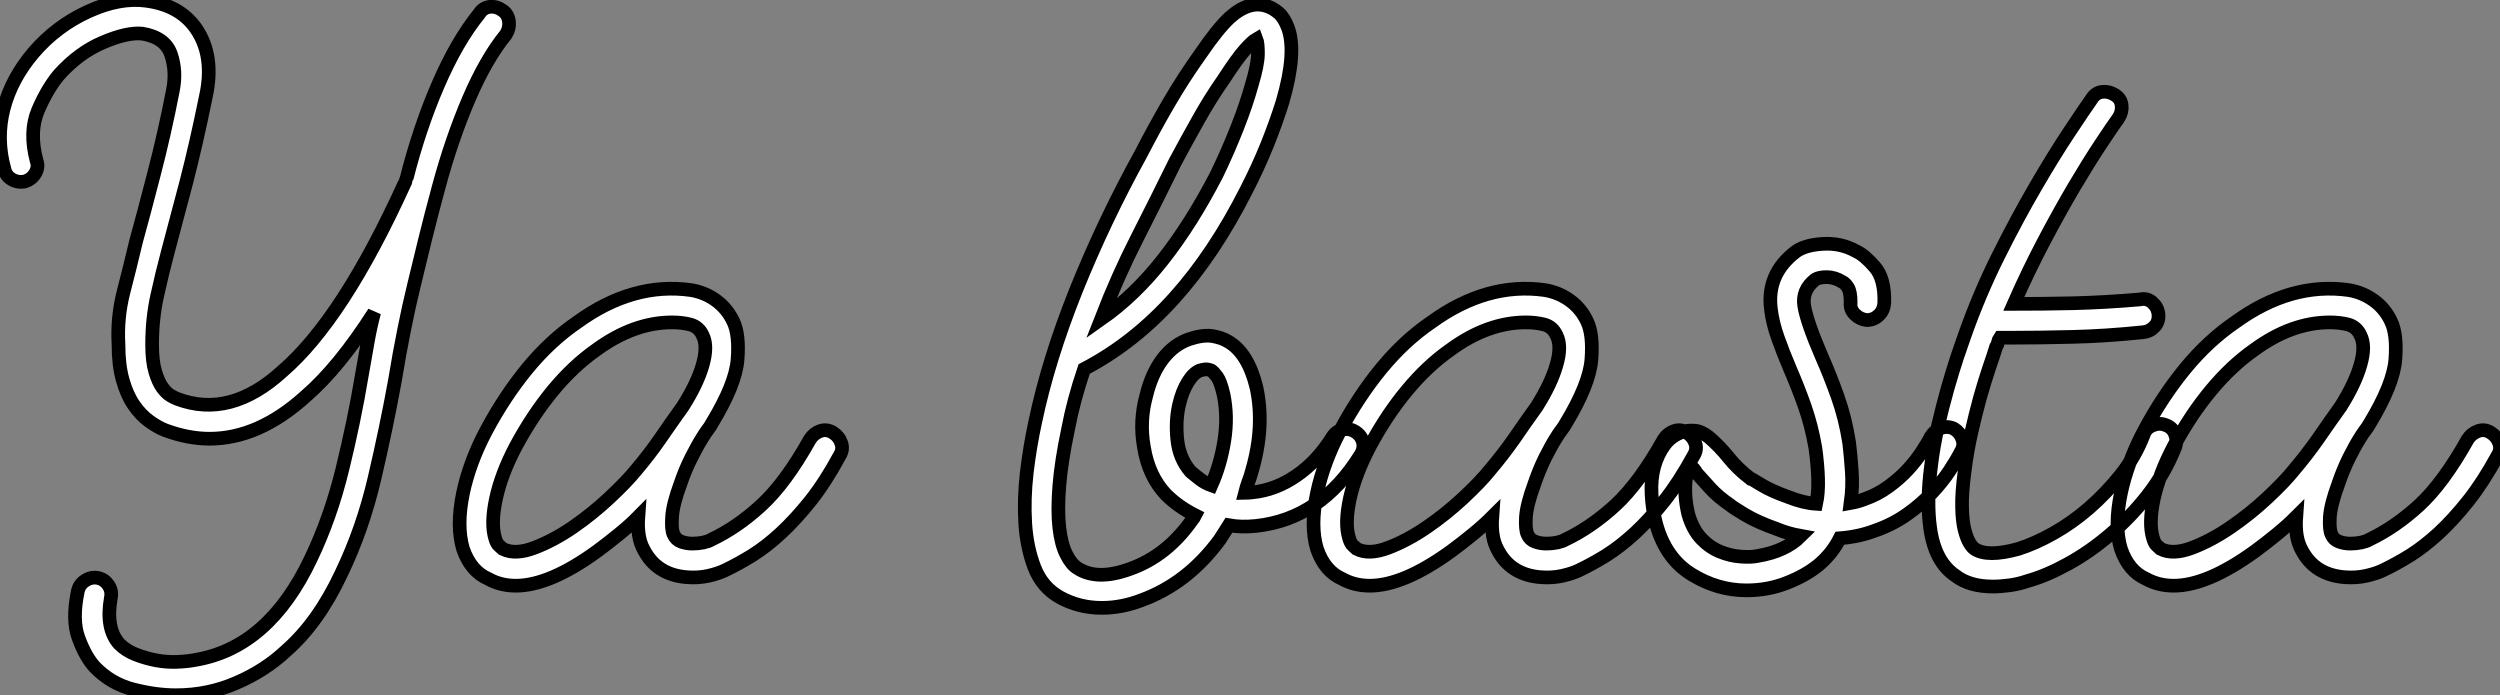 <?xml version="1.0" standalone="no"?>
<svg xmlns="http://www.w3.org/2000/svg" viewBox="0.294 -40.319 182.85 50.849"><rect x="0.294" y="-40.319" width="182.85" height="50.849" fill="#808080" stroke="none"/><path d="M37.07-39.54L37.07-39.54Q37.46-39.26 37.52-38.75Q37.58-38.25 37.30-37.80L37.30-37.80Q35.84-36.01 34.58-33.07Q33.32-30.13 32.37-26.60L32.37-26.60Q31.81-24.53 31.39-22.82Q30.97-21.11 30.58-19.49Q30.18-17.86 29.85-16.18Q29.51-14.50 29.18-12.49L29.18-12.49Q28.56-9.07 27.69-5.35Q26.82-1.62 25.26 1.62L25.26 1.62Q23.58 5.21 21.22 7.28L21.22 7.28Q19.66 8.74 17.58 9.63Q15.51 10.53 13.16 10.53L13.16 10.53Q11.70 10.53 10.05 10.11Q8.40 9.69 7.22 8.46L7.22 8.46Q6.55 7.73 6.05 6.38Q5.54 5.04 5.99 2.91L5.99 2.91Q6.10 2.41 6.55 2.13Q7 1.85 7.50 1.96L7.50 1.96Q7.95 2.07 8.23 2.49Q8.51 2.91 8.40 3.42L8.40 3.42Q8.01 5.66 9.02 6.78L9.02 6.78Q9.52 7.28 10.25 7.56Q10.98 7.84 11.73 7.98Q12.49 8.12 13.24 8.09Q14 8.06 14.56 7.95L14.56 7.95Q19.94 7.06 23.02 0.56L23.02 0.56Q24.47-2.46 25.34-6.02Q26.21-9.58 26.77-12.94L26.77-12.94Q26.99-14.22 27.19-15.32Q27.38-16.41 27.66-17.47L27.66-17.47Q25.09-13.44 22.62-11.31L22.62-11.31Q19.21-8.23 15.62-8.23L15.62-8.23Q14.06-8.23 12.38-8.85L12.38-8.85Q11.82-9.07 11.20-9.52Q10.58-9.97 10.08-10.70Q9.58-11.42 9.27-12.52Q8.96-13.61 8.96-15.12L8.96-15.12Q8.85-17.08 9.32-18.93Q9.80-20.78 10.25-22.68L10.25-22.68Q10.81-24.70 11.56-27.61Q12.32-30.52 12.94-33.71L12.94-33.71Q13.22-35.11 12.80-36.34Q12.38-37.58 10.70-37.86L10.70-37.86Q9.58-37.97 7.81-37.21Q6.05-36.46 4.59-34.83L4.59-34.83Q3.75-33.82 3.08-32.26Q2.41-30.69 2.97-28.56L2.97-28.56Q3.14-28.11 2.88-27.66Q2.63-27.22 2.13-27.05L2.13-27.05Q1.62-26.94 1.18-27.19Q0.73-27.44 0.62-27.94L0.62-27.94Q0-30.18 0.56-32.37Q1.12-34.55 2.74-36.46L2.74-36.46Q4.42-38.42 6.75-39.48Q9.07-40.54 11.03-40.26L11.03-40.26Q13.44-39.93 14.62-38.25L14.62-38.25Q16.02-36.23 15.34-33.21L15.34-33.21Q14.67-29.90 13.92-26.99Q13.16-24.08 12.60-22.01L12.60-22.01Q12.15-20.33 11.79-18.68Q11.42-17.02 11.42-15.12L11.42-15.12Q11.42-13.89 11.65-13.13Q11.87-12.38 12.18-11.96Q12.49-11.54 12.80-11.37Q13.10-11.20 13.27-11.14L13.27-11.14Q17.14-9.69 20.94-13.16L20.94-13.16Q25.37-16.97 29.90-26.94L29.90-26.94Q29.96-27.05 29.96-27.08Q29.96-27.10 30.02-27.22L30.02-27.22Q30.97-30.97 32.34-34.13Q33.71-37.30 35.34-39.31L35.34-39.31Q35.62-39.76 36.12-39.82Q36.62-39.87 37.07-39.54ZM61.21-8.68L61.21-8.68Q61.66-8.40 61.82-7.92Q61.99-7.45 61.71-7L61.71-7Q60.65-5.04 59.56-3.67Q58.46-2.30 57.40-1.32Q56.34-0.34 55.30 0.31Q54.26 0.95 53.31 1.40L53.31 1.40Q52.86 1.62 52.14 1.79Q51.41 1.96 50.57 1.90L50.57 1.90Q48.33 1.74 47.38-0.11L47.38-0.11Q46.87-1.01 46.98-2.52L46.98-2.52Q46.37-1.90 45.58-1.26Q44.80-0.62 43.96 0L43.96 0Q40.49 2.52 38.02 2.52L38.02 2.52Q36.90 2.52 36.01 2.02L36.01 2.02Q34.72 1.46 34.16-0.17L34.16-0.17Q33.66-1.85 34.16-4.26L34.16-4.26Q34.38-5.32 34.80-6.47Q35.22-7.62 35.84-8.79L35.84-8.79Q37.18-11.31 38.86-13.36Q40.54-15.40 42.50-16.74L42.50-16.74Q46.59-19.71 50.85-19.10L50.85-19.10Q51.86-18.93 52.67-18.34Q53.48-17.75 53.93-16.80L53.93-16.80Q54.38-15.85 54.24-14.03Q54.10-12.21 52.36-9.35L52.36-9.35Q52.25-9.13 52.05-8.88Q51.86-8.62 51.69-8.34L51.69-8.34Q51.30-7.73 50.85-6.83Q50.40-5.94 50.06-4.93L50.06-4.93Q49.50-3.42 49.45-2.49Q49.39-1.57 49.56-1.23L49.56-1.23Q49.73-0.84 50.12-0.70Q50.51-0.56 50.93-0.56Q51.35-0.56 51.74-0.64Q52.14-0.73 52.30-0.84L52.30-0.84Q54.21-1.74 55.97-3.36Q57.74-4.98 59.53-8.18L59.53-8.18Q59.81-8.62 60.28-8.79Q60.76-8.96 61.21-8.68ZM46.82-5.94L46.82-5.94Q47.77-7.06 48.58-8.23Q49.39-9.41 50.23-10.58L50.23-10.58Q51.30-12.26 51.69-13.64Q52.08-15.01 51.69-15.79L51.69-15.79Q51.41-16.41 50.79-16.58Q50.18-16.74 49.45-16.74L49.45-16.74Q46.65-16.74 43.90-14.73L43.90-14.73Q42.22-13.55 40.74-11.76Q39.26-9.97 38.02-7.67L38.02-7.67Q36.96-5.66 36.57-3.84Q36.18-2.02 36.51-0.95L36.51-0.95Q36.62-0.56 36.79-0.42Q36.96-0.28 37.07-0.17L37.07-0.17Q37.97 0.28 39.37-0.25Q40.77-0.78 42.20-1.76Q43.62-2.74 44.88-3.92Q46.14-5.10 46.82-5.94Z" fill="white" stroke="black" transform="scale(1,1)"/><path d="M99.42-8.74L99.42-8.74Q99.86-8.46 99.98-7.98Q100.09-7.50 99.81-7.06L99.81-7.06Q96.90-2.35 92.14-1.85L92.14-1.85Q91.07-1.74 90.18-1.90L90.18-1.90Q90.01-1.62 89.84-1.37Q89.67-1.12 89.50-0.84L89.50-0.84Q87.15 2.35 83.79 3.58L83.79 3.58Q82.34 4.14 80.88 4.14L80.88 4.14Q79.20 4.14 77.80 3.36L77.80 3.36Q76.51 2.63 75.95 1.18Q75.39-0.28 75.28-2.04Q75.17-3.81 75.39-5.74Q75.62-7.67 76.01-9.46L76.01-9.46Q76.96-14 79.00-19.10Q81.05-24.19 83.74-29.06L83.74-29.06Q84.69-30.91 85.78-32.79Q86.87-34.66 88.16-36.46L88.16-36.46Q89.34-38.19 90.23-39.03L90.23-39.03Q91.74-40.38 93.09-39.82L93.09-39.82Q93.42-39.70 93.82-39.37Q94.21-39.03 94.49-38.30L94.49-38.30Q95.16-36.51 94.10-32.87L94.10-32.87Q93.65-31.42 92.98-29.74Q92.30-28.06 91.46-26.43L91.46-26.43Q89.11-21.78 86.20-18.54L86.20-18.54Q83.23-15.23 79.59-13.33L79.59-13.33Q78.81-11.03 78.42-8.96L78.42-8.96Q77.91-6.55 77.77-4.76Q77.63-2.97 77.77-1.74Q77.91-0.50 78.28 0.22Q78.64 0.95 79.09 1.23L79.09 1.23Q80.54 2.18 82.95 1.29L82.95 1.29Q85.64 0.34 87.49-2.30L87.49-2.30Q87.60-2.41 87.71-2.63L87.71-2.63Q86.48-3.25 85.58-4.14L85.58-4.14Q84.30-5.49 83.96-7.62L83.96-7.62Q83.62-9.52 84.13-11.37L84.13-11.37Q84.52-12.99 85.33-14.06Q86.14-15.12 87.26-15.51L87.26-15.51Q88.27-15.85 88.97-15.74Q89.67-15.62 90.12-15.34L90.12-15.34Q91.58-14.50 92.19-11.98L92.19-11.98Q92.81-9.13 91.86-5.88L91.86-5.88Q91.74-5.43 91.60-5.07Q91.46-4.70 91.35-4.26L91.35-4.26Q91.46-4.26 91.63-4.28Q91.80-4.31 91.91-4.31L91.91-4.31Q93.59-4.48 95.10-5.52Q96.62-6.55 97.74-8.34L97.74-8.34Q98.02-8.79 98.49-8.90Q98.97-9.02 99.42-8.74ZM86.26-28.50L86.26-28.50Q84.86-25.65 83.46-22.90Q82.06-20.16 80.82-16.97L80.82-16.97Q83.29-18.70 85.36-21.34Q87.43-23.97 89.28-27.55L89.28-27.55Q90.12-29.29 90.79-31.00Q91.46-32.70 91.86-34.16L91.86-34.16Q92.30-35.62 92.30-36.40Q92.30-37.18 92.19-37.46L92.19-37.46Q91.91-37.30 91.35-36.68Q90.79-36.06 89.78-34.50L89.78-34.50Q88.83-33.15 87.94-31.56Q87.04-29.96 86.26-28.50ZM88.89-4.82L88.89-4.82Q89.56-6.33 89.84-8.09Q90.12-9.86 89.78-11.48L89.78-11.48Q89.56-12.43 89.31-12.77Q89.06-13.10 88.89-13.22L88.89-13.22Q88.61-13.33 88.41-13.30Q88.22-13.27 88.05-13.22L88.05-13.22Q87.60-13.05 87.18-12.38Q86.76-11.70 86.54-10.75L86.54-10.75Q86.26-9.58 86.40-8.18Q86.54-6.78 87.38-5.82L87.38-5.82Q87.71-5.54 88.08-5.26Q88.44-4.98 88.89-4.82ZM123.66-8.68L123.66-8.68Q124.11-8.40 124.28-7.92Q124.45-7.45 124.17-7L124.17-7Q123.10-5.04 122.01-3.67Q120.92-2.30 119.86-1.32Q118.79-0.34 117.76 0.31Q116.72 0.95 115.77 1.40L115.77 1.40Q115.32 1.62 114.59 1.79Q113.86 1.96 113.02 1.90L113.02 1.90Q110.78 1.74 109.83-0.11L109.83-0.11Q109.33-1.01 109.44-2.52L109.44-2.52Q108.82-1.90 108.04-1.26Q107.26-0.62 106.42 0L106.42 0Q102.94 2.52 100.48 2.52L100.48 2.52Q99.36 2.52 98.46 2.02L98.46 2.02Q97.18 1.46 96.62-0.17L96.62-0.17Q96.11-1.85 96.62-4.26L96.62-4.26Q96.84-5.32 97.26-6.47Q97.68-7.62 98.30-8.79L98.30-8.79Q99.64-11.31 101.32-13.36Q103.00-15.40 104.96-16.74L104.96-16.74Q109.05-19.71 113.30-19.10L113.30-19.10Q114.31-18.93 115.12-18.34Q115.94-17.75 116.38-16.80L116.38-16.80Q116.83-15.85 116.69-14.03Q116.55-12.21 114.82-9.35L114.82-9.35Q114.70-9.13 114.51-8.88Q114.31-8.62 114.14-8.34L114.14-8.34Q113.75-7.73 113.30-6.83Q112.86-5.94 112.52-4.93L112.52-4.93Q111.96-3.42 111.90-2.49Q111.85-1.57 112.02-1.23L112.02-1.23Q112.18-0.84 112.58-0.70Q112.97-0.56 113.39-0.56Q113.81-0.56 114.20-0.64Q114.59-0.73 114.76-0.84L114.76-0.84Q116.66-1.74 118.43-3.36Q120.19-4.98 121.98-8.18L121.98-8.18Q122.26-8.62 122.74-8.79Q123.22-8.96 123.66-8.68ZM109.27-5.94L109.27-5.94Q110.22-7.06 111.04-8.23Q111.85-9.41 112.69-10.58L112.69-10.58Q113.75-12.26 114.14-13.64Q114.54-15.01 114.14-15.79L114.14-15.79Q113.86-16.41 113.25-16.58Q112.63-16.74 111.90-16.74L111.90-16.74Q109.10-16.74 106.36-14.73L106.36-14.73Q104.68-13.55 103.20-11.76Q101.71-9.97 100.48-7.67L100.48-7.67Q99.42-5.66 99.02-3.84Q98.63-2.02 98.97-0.95L98.97-0.95Q99.08-0.56 99.25-0.42Q99.42-0.28 99.53-0.17L99.53-0.17Q100.42 0.28 101.82-0.25Q103.22-0.78 104.65-1.76Q106.08-2.74 107.34-3.92Q108.60-5.10 109.27-5.94ZM143.21-8.96L143.21-8.96Q143.66-8.68 143.82-8.20Q143.99-7.73 143.71-7.28L143.71-7.28Q143.43-6.72 142.90-5.91Q142.37-5.10 141.58-4.26Q140.80-3.42 139.76-2.69Q138.73-1.96 137.44-1.51L137.44-1.51Q136.26-1.06 134.86-0.95L134.86-0.95Q134.30 0.17 133.30 1.01L133.30 1.01Q132.34 1.79 130.97 2.32Q129.60 2.86 128.03 2.86L128.03 2.86Q125.90 2.86 124.00 1.68Q122.10 0.50 121.42-2.02L121.42-2.02Q121.14-3.08 121.09-4.17Q121.03-5.26 121.28-6.19Q121.54-7.11 122.04-7.78Q122.54-8.46 123.38-8.74L123.38-8.74Q123.72-8.85 124.22-8.82Q124.73-8.79 125.29-8.34L125.29-8.34Q126.07-7.67 126.72-6.86Q127.36-6.05 128.31-5.32L128.31-5.32Q128.37-5.32 129.10-4.87Q129.82-4.42 131.06-3.98L131.06-3.98Q132.18-3.53 133.13-3.47L133.13-3.47Q133.30-4.26 133.27-5.29Q133.24-6.33 133.07-7.56L133.07-7.56Q132.79-9.18 132.29-10.61Q131.78-12.04 131.22-13.33L131.22-13.33Q130.72-14.50 130.33-15.60Q129.94-16.69 129.82-17.70L129.82-17.70Q129.49-20.27 131.62-21.90L131.62-21.90Q132.29-22.40 133.60-22.48Q134.92-22.57 136.04-21.95L136.04-21.95Q136.66-21.67 137.41-20.80Q138.17-19.94 138.11-18.14L138.11-18.14Q138.06-17.58 137.69-17.25Q137.33-16.91 136.82-16.91L136.82-16.91Q136.32-16.97 135.96-17.33Q135.59-17.70 135.65-18.20L135.65-18.20Q135.65-18.98 135.45-19.29Q135.26-19.60 135.03-19.71L135.03-19.71Q134.47-20.05 133.91-20.05Q133.35-20.05 133.07-19.88L133.07-19.88Q132.06-19.10 132.26-17.92Q132.46-16.74 133.52-14.28L133.52-14.28Q134.14-12.88 134.70-11.31Q135.26-9.74 135.54-7.95L135.54-7.95Q135.65-7.06 135.73-5.91Q135.82-4.76 135.65-3.53L135.65-3.53Q135.93-3.58 136.15-3.64Q136.38-3.70 136.66-3.81L136.66-3.81Q137.61-4.14 138.42-4.73Q139.23-5.32 139.85-5.99Q140.46-6.66 140.88-7.31Q141.30-7.95 141.53-8.40L141.53-8.40Q141.81-8.85 142.28-9.02Q142.76-9.18 143.21-8.96ZM128.87 0.34L128.87 0.34Q130.89 0 132.01-1.12L132.01-1.12Q131.06-1.29 130.27-1.62L130.27-1.62Q128.82-2.13 127.89-2.69Q126.97-3.25 126.86-3.36L126.86-3.36Q125.96-3.98 125.40-4.59Q124.84-5.21 124.39-5.71L124.39-5.71Q124.17-6.10 123.94-6.22L123.94-6.22Q123.78-6.05 123.61-5.38L123.61-5.38Q123.44-4.09 123.78-2.69L123.78-2.69Q124.11-1.57 124.73-0.92Q125.34-0.28 126.10 0.03Q126.86 0.34 127.61 0.39Q128.37 0.45 128.87 0.34ZM158.66-9.24L158.66-9.24Q159.17-9.07 159.36-8.60Q159.56-8.12 159.39-7.62L159.39-7.62Q158.61-5.66 157.35-4.06Q156.09-2.46 154.60-1.20Q153.12 0.06 151.55 0.92Q149.98 1.79 148.58 2.18L148.58 2.18Q147.91 2.41 147.27 2.49Q146.62 2.58 146.06 2.58L146.06 2.58Q144.33 2.58 143.32 1.79L143.32 1.79Q141.81 0.78 141.47-1.68L141.47-1.68Q141.19-3.64 141.53-6.22L141.53-6.22Q141.70-7.67 142.03-9.13Q142.37-10.58 142.73-11.87Q143.10-13.16 143.43-14.17Q143.77-15.18 143.99-15.79L143.99-15.79Q145.06-18.82 146.46-21.62Q147.86-24.42 149.20-26.71Q150.54-29.01 151.64-30.66Q152.73-32.31 153.29-33.10L153.29-33.10Q153.57-33.54 154.04-33.60Q154.52-33.66 154.97-33.38L154.97-33.38Q155.42-33.10 155.47-32.62Q155.53-32.14 155.25-31.70L155.25-31.70Q154.80-31.08 153.93-29.76Q153.06-28.45 152.00-26.66Q150.94-24.86 149.79-22.68Q148.64-20.50 147.58-18.09L147.58-18.09Q149.54-18.09 151.92-18.14Q154.30-18.20 156.82-18.42L156.82-18.42Q157.32-18.54 157.71-18.20Q158.10-17.86 158.16-17.36L158.16-17.36Q158.22-16.80 157.88-16.44Q157.54-16.07 157.04-16.02L157.04-16.02Q154.35-15.74 151.89-15.68Q149.42-15.62 147.46-15.62L147.46-15.62L146.57-15.62Q146.46-15.46 146.43-15.29Q146.40-15.12 146.29-14.95L146.29-14.95Q146.12-14.39 145.78-13.41Q145.45-12.43 145.11-11.23Q144.78-10.02 144.47-8.65Q144.16-7.28 143.99-5.88L143.99-5.88Q143.77-4.26 143.80-3.22Q143.82-2.18 143.99-1.54Q144.16-0.90 144.36-0.59Q144.55-0.28 144.72-0.17L144.72-0.17Q145.67 0.45 147.91-0.17L147.91-0.17Q149.14-0.56 150.49-1.32Q151.83-2.07 153.09-3.16Q154.35-4.26 155.42-5.60Q156.48-6.94 157.10-8.57L157.10-8.57Q157.26-9.02 157.74-9.21Q158.22-9.41 158.66-9.24ZM182.46-8.68L182.46-8.68Q182.91-8.40 183.08-7.92Q183.25-7.45 182.97-7L182.97-7Q181.90-5.04 180.81-3.67Q179.72-2.30 178.66-1.32Q177.59-0.34 176.56 0.31Q175.52 0.95 174.57 1.40L174.57 1.40Q174.12 1.62 173.39 1.79Q172.66 1.96 171.82 1.90L171.82 1.90Q169.58 1.74 168.63-0.11L168.63-0.11Q168.13-1.01 168.24-2.52L168.24-2.52Q167.62-1.90 166.84-1.26Q166.06-0.62 165.22 0L165.22 0Q161.74 2.52 159.28 2.52L159.28 2.52Q158.16 2.52 157.26 2.02L157.26 2.02Q155.98 1.46 155.42-0.17L155.42-0.17Q154.91-1.85 155.42-4.26L155.42-4.26Q155.64-5.32 156.06-6.47Q156.48-7.62 157.10-8.79L157.10-8.79Q158.44-11.31 160.12-13.36Q161.80-15.40 163.76-16.74L163.76-16.74Q167.85-19.71 172.10-19.10L172.10-19.10Q173.11-18.93 173.92-18.34Q174.74-17.75 175.18-16.80L175.18-16.80Q175.63-15.85 175.49-14.03Q175.35-12.21 173.62-9.35L173.62-9.35Q173.50-9.13 173.31-8.88Q173.11-8.62 172.94-8.34L172.94-8.34Q172.55-7.73 172.10-6.83Q171.66-5.94 171.32-4.93L171.32-4.93Q170.76-3.42 170.70-2.49Q170.65-1.57 170.82-1.23L170.82-1.23Q170.98-0.84 171.38-0.70Q171.77-0.56 172.19-0.56Q172.61-0.56 173.00-0.64Q173.39-0.73 173.56-0.84L173.56-0.84Q175.46-1.74 177.23-3.36Q178.99-4.98 180.78-8.18L180.78-8.18Q181.06-8.62 181.54-8.79Q182.02-8.96 182.46-8.68ZM168.07-5.94L168.07-5.94Q169.02-7.06 169.84-8.23Q170.65-9.41 171.49-10.58L171.49-10.58Q172.55-12.26 172.94-13.64Q173.34-15.01 172.94-15.79L172.94-15.79Q172.66-16.41 172.05-16.58Q171.43-16.74 170.70-16.74L170.70-16.74Q167.90-16.74 165.16-14.73L165.16-14.73Q163.48-13.55 162.00-11.76Q160.51-9.97 159.28-7.67L159.28-7.67Q158.22-5.66 157.82-3.84Q157.43-2.02 157.77-0.95L157.77-0.95Q157.88-0.56 158.05-0.42Q158.22-0.28 158.33-0.17L158.33-0.17Q159.22 0.28 160.62-0.25Q162.02-0.78 163.45-1.76Q164.88-2.74 166.14-3.92Q167.40-5.10 168.07-5.94Z" fill="white" stroke="black" transform="scale(1,1)"/></svg>